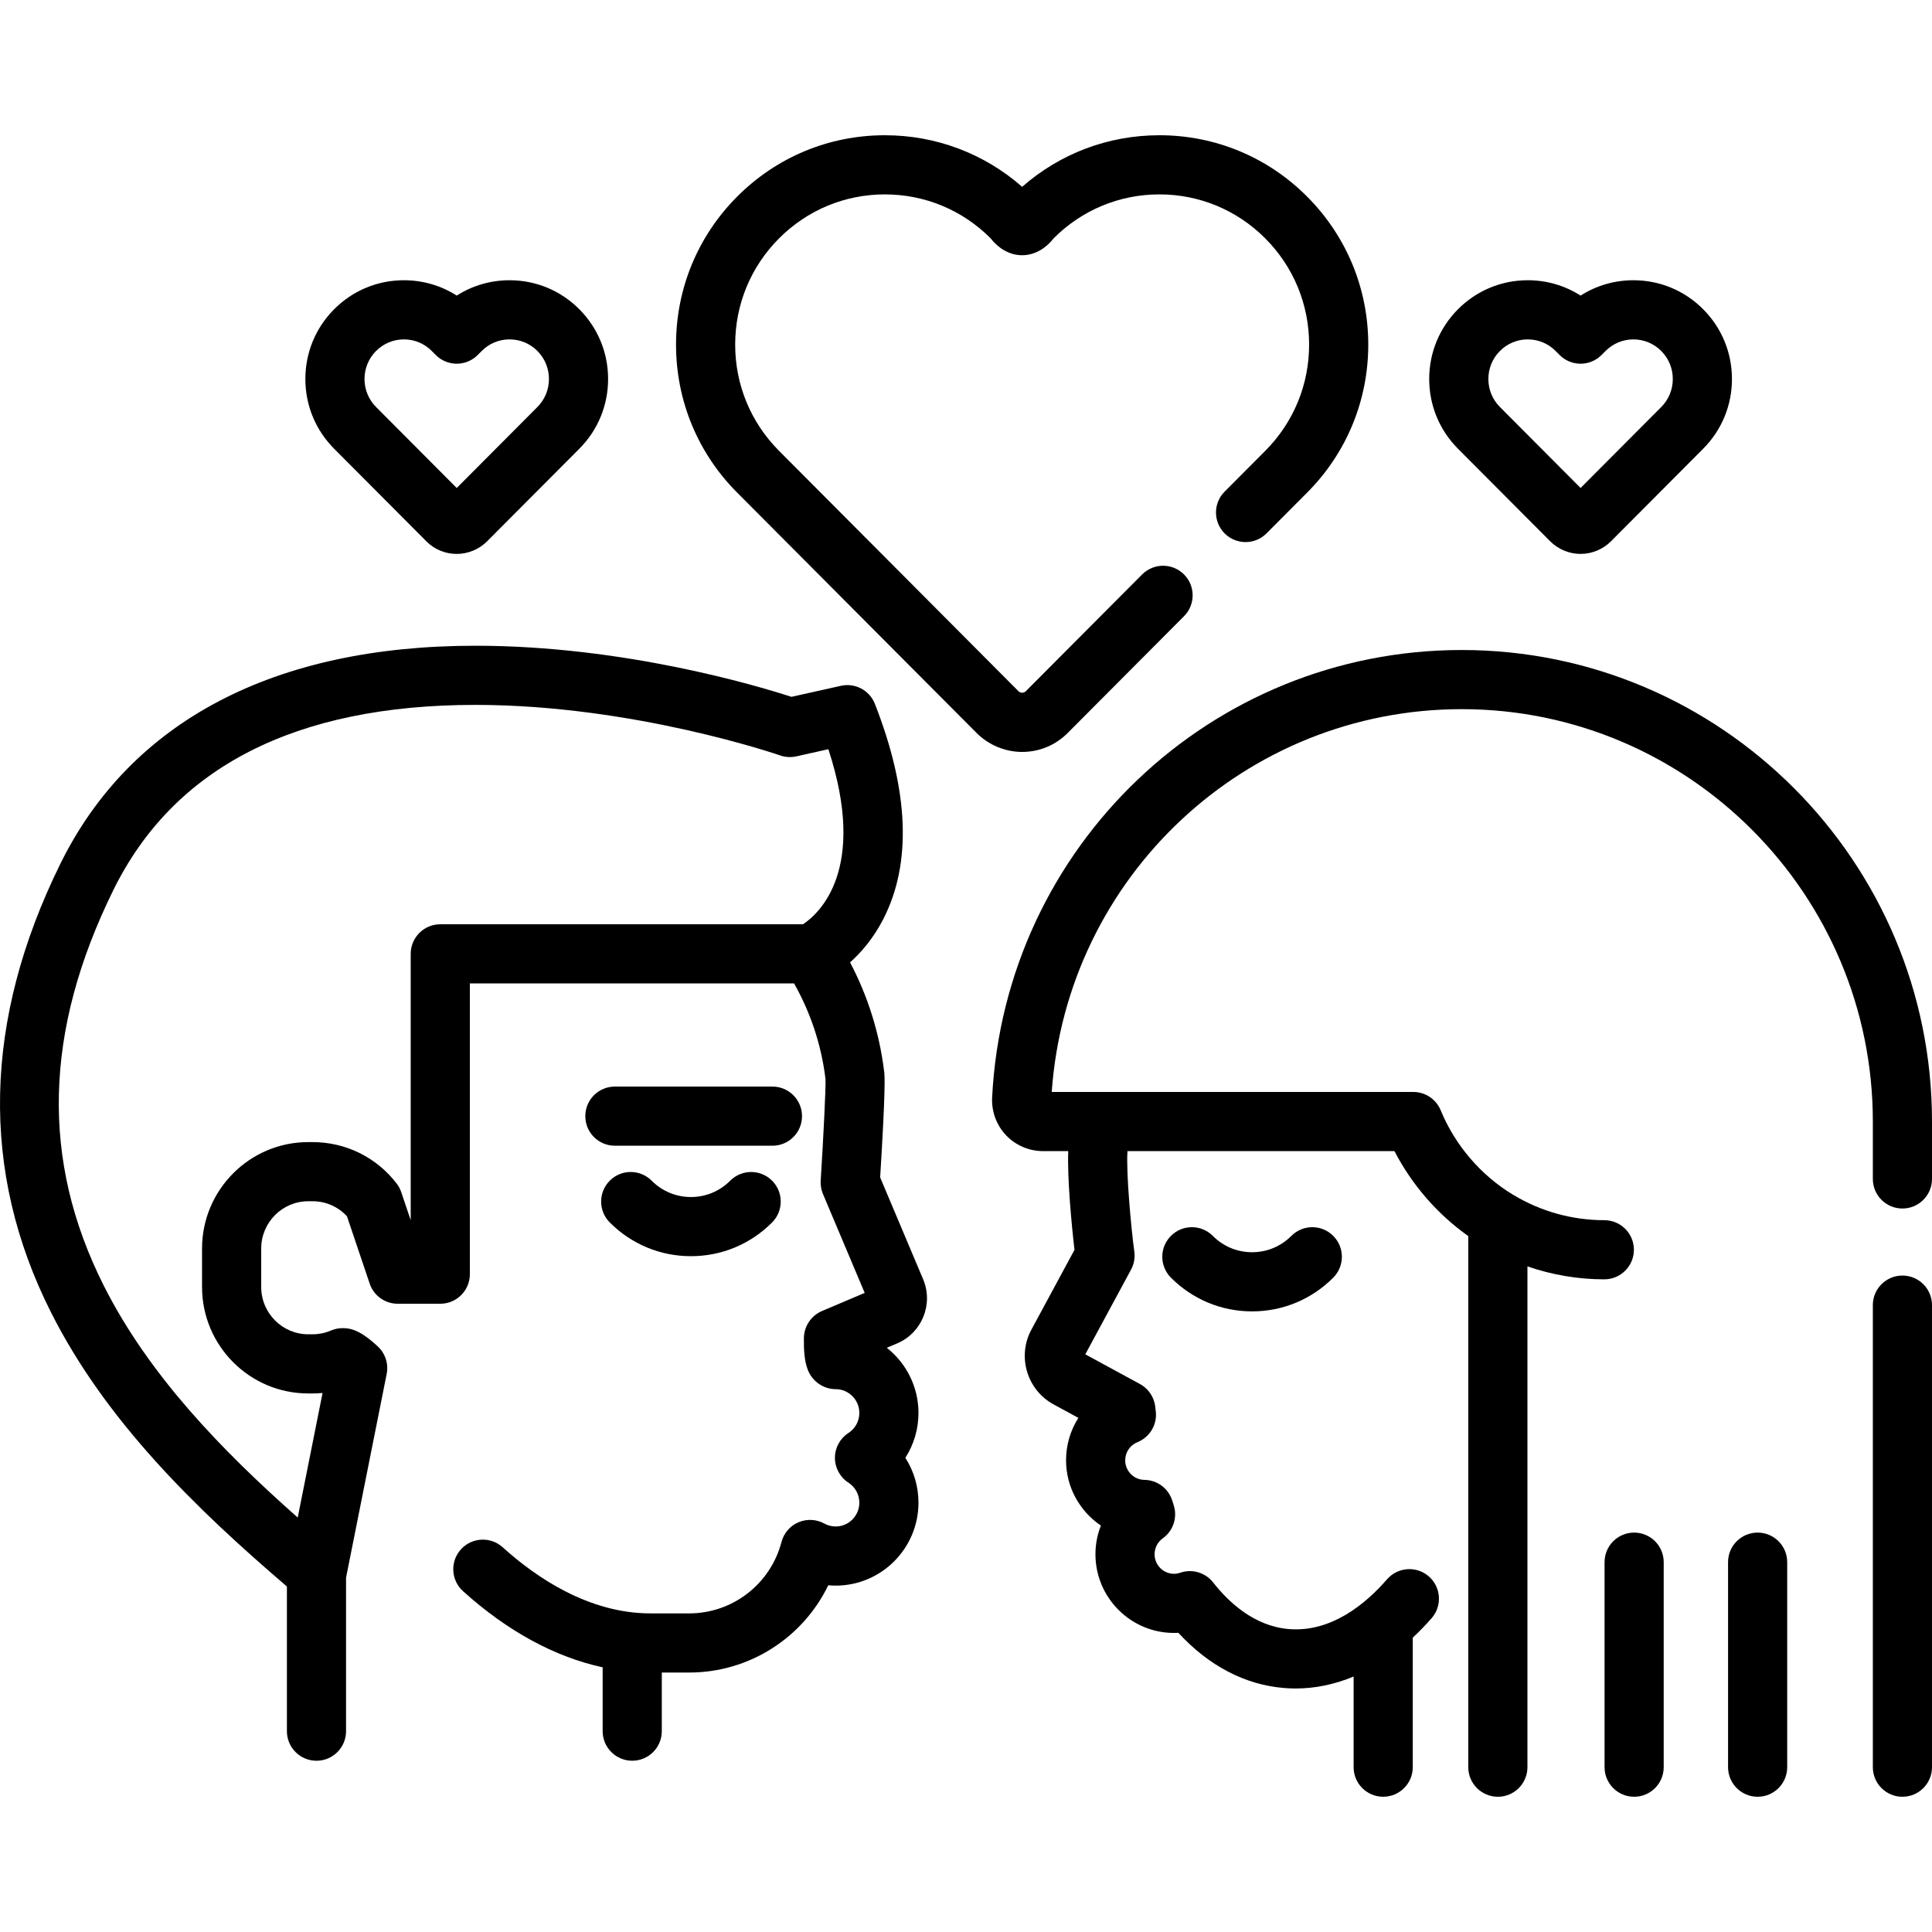 <?xml version="1.0" encoding="iso-8859-1"?>
<!-- Uploaded to: SVG Repo, www.svgrepo.com, Generator: SVG Repo Mixer Tools -->
<svg fill="#000000" height="800px" width="800px" version="1.1" id="Layer_1" xmlns="http://www.w3.org/2000/svg" xmlns:xlink="http://www.w3.org/1999/xlink" 
	 viewBox="0 0 512.003 512.003" xml:space="preserve">
<g>
	<g>
		<path d="M451.348,81.94c-4.936-4.948-11.497-7.674-18.477-7.674c-5.035,0-9.853,1.418-13.999,4.067
			c-4.145-2.648-8.963-4.067-13.997-4.067c-6.98,0-13.541,2.725-18.479,7.676c-4.927,4.943-7.639,11.514-7.639,18.496
			c0,6.987,2.714,13.555,7.639,18.495l24.424,24.516c2.119,2.126,5.055,3.346,8.053,3.346c2.999,0,5.934-1.219,8.055-3.348
			l24.419-24.511c4.928-4.942,7.641-11.512,7.641-18.498C458.989,93.454,456.275,86.885,451.348,81.94z M440.246,107.87
			l-21.371,21.451l-21.372-21.454c-1.978-1.983-3.067-4.622-3.067-7.429c-0.001-2.807,1.089-5.446,3.064-7.428
			c1.974-1.978,4.593-3.068,7.377-3.068c2.784,0,5.403,1.09,7.372,3.065l1.073,1.076c1.47,1.475,3.467,2.306,5.549,2.306
			c0,0,0.001,0,0.002,0c2.083,0,4.079-0.829,5.55-2.303l1.074-1.077c1.971-1.977,4.589-3.067,7.374-3.067s5.404,1.09,7.375,3.066
			c1.978,1.984,3.068,4.624,3.068,7.43C443.313,103.246,442.225,105.883,440.246,107.87z"/>
	</g>
</g>
<g>
	<g>
		<path d="M346.403,52.103c-10.453-10.487-24.355-16.262-39.142-16.262c-13.52,0-26.3,4.827-36.38,13.669
			c-10.081-8.842-22.86-13.669-36.38-13.669c-14.787,0-28.69,5.775-39.143,16.261c-10.448,10.479-16.201,24.41-16.201,39.224
			c0,14.819,5.754,28.749,16.199,39.223l63.471,63.716c3.174,3.181,7.567,5.006,12.054,5.006c4.553,0,8.834-1.778,12.058-5.01
			l30.843-30.962c3.054-3.068,3.045-8.03-0.022-11.083c-3.067-3.056-8.03-3.047-11.084,0.021l-30.839,30.959
			c-0.513,0.512-1.405,0.509-1.908,0.004l-63.471-63.717c-7.497-7.517-11.627-17.518-11.627-28.157
			c0-10.637,4.129-20.636,11.627-28.156c7.491-7.514,17.451-11.653,28.042-11.653c10.591,0,20.549,4.139,28.041,11.654
			c4.653,5.95,11.993,5.965,16.678-0.001c7.492-7.514,17.45-11.653,28.042-11.653c10.591,0,20.549,4.139,28.041,11.654
			c7.499,7.52,11.63,17.52,11.63,28.155c0,10.639-4.129,20.638-11.632,28.16l-10.762,10.805c-3.055,3.067-3.045,8.03,0.022,11.083
			c3.066,3.054,8.029,3.045,11.083-0.021l10.76-10.801c10.449-10.478,16.204-24.409,16.204-39.227
			C362.607,76.511,356.851,62.582,346.403,52.103z"/>
	</g>
</g>
<g>
	<g>
		<path d="M153.511,81.94c-4.934-4.948-11.495-7.674-18.476-7.674c-5.034,0-9.851,1.418-13.997,4.067
			c-4.145-2.648-8.963-4.067-13.997-4.067c-6.981,0-13.542,2.725-18.477,7.675c-4.927,4.943-7.64,11.513-7.64,18.497
			c0,6.988,2.715,13.558,7.639,18.495l24.427,24.521c2.15,2.156,5.009,3.342,8.05,3.342c2.999,0,5.933-1.219,8.055-3.348
			l24.417-24.511c4.929-4.941,7.642-11.511,7.642-18.498C161.153,93.453,158.44,86.884,153.511,81.94z M142.407,107.87
			l-21.37,21.453l-21.373-21.456c-1.977-1.983-3.066-4.622-3.066-7.429c0.001-2.807,1.091-5.446,3.067-7.428
			c1.972-1.978,4.591-3.068,7.376-3.068s5.403,1.09,7.373,3.065l1.072,1.076c1.471,1.476,3.469,2.306,5.553,2.306
			c2.084,0,4.081-0.83,5.553-2.306l1.07-1.073c1.972-1.978,4.591-3.068,7.375-3.068c2.785,0,5.403,1.09,7.374,3.067
			c1.979,1.985,3.068,4.623,3.068,7.429C145.477,103.246,144.388,105.883,142.407,107.87z"/>
	</g>
</g>
<g>
	<g>
		<path d="M235.014,357.178l2.746-1.165c6.573-2.786,9.66-10.405,6.884-16.986l-11.391-26.995
			c1.413-22.943,1.246-26.856,1.046-28.182c-1.274-10.311-4.383-19.99-9.022-28.813c2.896-2.58,6.159-6.298,8.816-11.487
			c7.561-14.76,6.809-33.943-2.238-57.015c-1.411-3.596-5.231-5.63-9.002-4.789l-13.111,2.923
			c-9.044-2.936-44.45-13.543-83.754-13.543c-53.348,0-91.389,19.993-110.008,57.819c-20.43,41.509-21.274,81.463-2.508,118.758
			c14.601,29.018,38.506,52.133,62.56,72.737v38.34c0,4.329,3.509,7.839,7.838,7.839c4.328,0,7.838-3.509,7.838-7.839v-40.684
			l10.767-53.992c0.531-2.66-0.352-5.406-2.334-7.259c-4.585-4.285-7.168-4.875-9.277-4.875c-1.115,0-2.196,0.22-3.213,0.653
			c-1.523,0.65-3.147,0.98-4.825,0.98h-1.13c-6.879,0-12.475-5.625-12.475-12.537v-10.187c0-6.912,5.596-12.536,12.475-12.536h1.13
			c3.499,0,6.765,1.438,9.123,3.984l6.022,17.849c1.075,3.186,4.064,5.333,7.426,5.333h11.285c4.329,0,7.838-3.509,7.838-7.838
			v-77.053h85.919c4.341,7.697,7.221,16.208,8.325,25.317c0.001,0.015,0.003,0.028,0.005,0.043
			c0.101,2.47-0.561,15.507-1.274,26.914c-0.075,1.21,0.13,2.42,0.601,3.537l11.059,26.206l-11.338,4.811
			c-2.858,1.212-4.746,4.067-4.776,7.165c-0.026,2.721,0.04,5.856,1.038,8.421c1.176,3.023,4.12,5.115,7.387,5.115
			c3.457,0,6.269,2.831,6.269,6.309c0,2.15-1.081,4.134-2.893,5.307c-2.231,1.444-3.578,3.92-3.578,6.578s1.346,5.135,3.576,6.58
			c1.812,1.173,2.894,3.158,2.894,5.306c0,3.479-2.812,6.31-6.269,6.31c-1.064,0-2.071-0.258-2.996-0.767
			c-2.117-1.168-4.655-1.292-6.878-0.339c-2.223,0.955-3.88,2.883-4.49,5.221c-2.909,11.138-12.962,18.918-24.45,18.918h-10.279
			c-16.339,0-30.313-9.529-39.159-17.523c-3.21-2.901-8.166-2.651-11.07,0.56c-2.903,3.212-2.652,8.167,0.56,11.071
			c11.716,10.588,24.315,17.431,37.006,20.185v16.916c0,4.329,3.509,7.839,7.838,7.839c4.329,0,7.838-3.509,7.838-7.839v-15.534
			h7.264c15.904,0,30.113-9.196,36.85-23.123c0.652,0.06,1.306,0.09,1.962,0.09c12.1,0,21.944-9.864,21.944-21.987
			c0-4.295-1.237-8.397-3.478-11.885c2.242-3.487,3.478-7.59,3.478-11.886C243.406,367.456,240.121,361.207,235.014,357.178z
			 M212.807,244.945H116.68c-4.329,0-7.838,3.508-7.838,7.838v70.589l-2.512-7.448c-0.278-0.822-0.69-1.594-1.22-2.282
			c-5.379-6.973-13.501-10.971-22.286-10.971h-1.13c-15.523,0-28.151,12.656-28.151,28.211v10.187
			c0,15.556,12.629,28.212,28.151,28.212h1.13c0.892,0,1.779-0.042,2.658-0.124L78.9,402.17
			c-20.22-17.893-39.489-37.789-51.426-61.511c-16.67-33.131-15.83-67.407,2.569-104.789c16.026-32.559,48.306-49.067,95.944-49.067
			c41.893,0,80.365,13.256,80.745,13.389c1.379,0.484,2.867,0.57,4.294,0.252l8.501-1.895
			C230.001,230.505,217.046,242.125,212.807,244.945z"/>
	</g>
</g>
<g>
	<g>
		<path d="M204.707,287.955H162.95c-4.329,0-7.838,3.509-7.838,7.838c0,4.33,3.509,7.838,7.838,7.838h41.756
			c4.328,0,7.838-3.508,7.838-7.838C212.544,291.464,209.036,287.955,204.707,287.955z"/>
	</g>
</g>
<g>
	<g>
		<path d="M204.598,312.88c-3.067-3.055-8.03-3.048-11.084,0.017c-2.786,2.793-6.482,4.332-10.409,4.332
			c-3.928,0-7.625-1.539-10.41-4.332c-3.056-3.067-8.02-3.073-11.084-0.017c-3.065,3.057-3.072,8.019-0.016,11.084
			c5.748,5.765,13.388,8.939,21.511,8.939s15.761-3.174,21.509-8.939C207.671,320.898,207.663,315.936,204.598,312.88z"/>
	</g>
</g>
<g>
	<g>
		<path d="M433.065,406.155c-4.329,0-7.838,3.509-7.838,7.838v54.331c0,4.329,3.509,7.838,7.838,7.838
			c4.33,0,7.838-3.509,7.838-7.838v-54.331C440.903,409.664,437.395,406.155,433.065,406.155z"/>
	</g>
</g>
<g>
	<g>
		<path d="M465.792,406.155c-4.329,0-7.838,3.509-7.838,7.838v54.331c0,4.329,3.509,7.838,7.838,7.838
			c4.329,0,7.838-3.509,7.838-7.838v-54.331C473.63,409.664,470.121,406.155,465.792,406.155z"/>
	</g>
</g>
<g>
	<g>
		<path d="M353.311,327.508c-3.066-3.056-8.028-3.048-11.084,0.016c-2.786,2.794-6.483,4.333-10.41,4.333
			c-3.929,0-7.625-1.539-10.41-4.333c-3.057-3.065-8.02-3.071-11.084-0.016c-3.065,3.056-3.071,8.019-0.016,11.084
			c5.748,5.765,13.386,8.939,21.51,8.939c8.123,0,15.762-3.174,21.51-8.939C356.383,335.527,356.376,330.565,353.311,327.508z"/>
	</g>
</g>
<g>
	<g>
		<path d="M504.162,338.037c-4.329,0-7.838,3.508-7.838,7.838v122.45c0,4.329,3.509,7.838,7.838,7.838
			c4.329,0,7.839-3.509,7.839-7.838v-122.45C512.001,341.545,508.492,338.037,504.162,338.037z"/>
	</g>
</g>
<g>
	<g>
		<path d="M387.384,172.26c-66.454,0-121.124,52.106-124.46,118.637c-0.179,3.674,1.168,7.307,3.684,9.953
			c2.534,2.675,6.098,4.21,9.781,4.21h6.71c-0.293,7.111,0.897,19.724,1.656,26.166l-11.419,21.141
			c-3.831,7.084-1.193,15.977,5.881,19.82l6.568,3.569c-2.094,3.278-3.267,7.152-3.267,11.248c0,7.165,3.671,13.532,9.229,17.292
			c-0.938,2.394-1.441,4.966-1.441,7.593c0,11.503,9.341,20.861,20.822,20.861c0.386,0,0.77-0.011,1.155-0.032
			c8.029,8.729,17.616,13.759,27.966,14.622c1.044,0.088,2.087,0.131,3.129,0.131c5.181,0,10.339-1.088,15.347-3.163v24.015
			c0,4.329,3.508,7.838,7.837,7.838c4.329,0,7.839-3.509,7.839-7.838v-34.33c1.716-1.596,3.393-3.311,5.014-5.174
			c2.841-3.266,2.498-8.217-0.768-11.058c-3.263-2.842-8.215-2.496-11.057,0.768c-5.687,6.536-14.82,14.125-26.036,13.192
			c-9.182-0.766-15.971-7.139-20.051-12.35c-2.061-2.632-5.561-3.669-8.72-2.581c-0.552,0.19-1.109,0.285-1.655,0.285
			c-2.837,0-5.145-2.326-5.145-5.186c0-1.688,0.794-3.227,2.179-4.221c2.773-1.993,3.938-5.554,2.877-8.8
			c-0.125-0.382-0.246-0.768-0.366-1.157c-1.002-3.253-3.989-5.488-7.395-5.529c-2.804-0.034-5.083-2.357-5.083-5.178
			c0-2.13,1.275-4.018,3.246-4.811c3.154-1.27,5.132-4.426,4.894-7.818c-0.014-0.198-0.074-0.789-0.191-1.698
			c-0.322-2.498-1.821-4.69-4.033-5.892l-14.492-7.873l12.123-22.447c0.79-1.463,1.094-3.14,0.868-4.788
			c-0.875-6.384-2.209-21.208-1.811-26.618h70.755c4.61,8.921,11.368,16.706,19.56,22.519v140.746c0,4.329,3.509,7.838,7.838,7.838
			c4.33,0,7.839-3.509,7.839-7.838V335.611c6.489,2.239,13.356,3.429,20.373,3.429c4.33,0,7.838-3.509,7.838-7.838
			c0-4.329-3.508-7.838-7.838-7.838c-8.519,0-16.751-2.31-23.938-6.602c0,0-0.143-0.071-0.219-0.117
			c-8.574-5.185-15.395-13.141-19.204-22.404c-1.209-2.938-4.072-4.857-7.249-4.857H278.72
			c4.035-57.073,51.334-101.449,108.665-101.449c60.07,0,108.941,49.026,108.941,109.287v15.212c0,4.33,3.509,7.838,7.838,7.838
			c4.329,0,7.839-3.508,7.839-7.838v-15.212C512.001,228.316,456.098,172.26,387.384,172.26z"/>
	</g>
</g>
</svg>